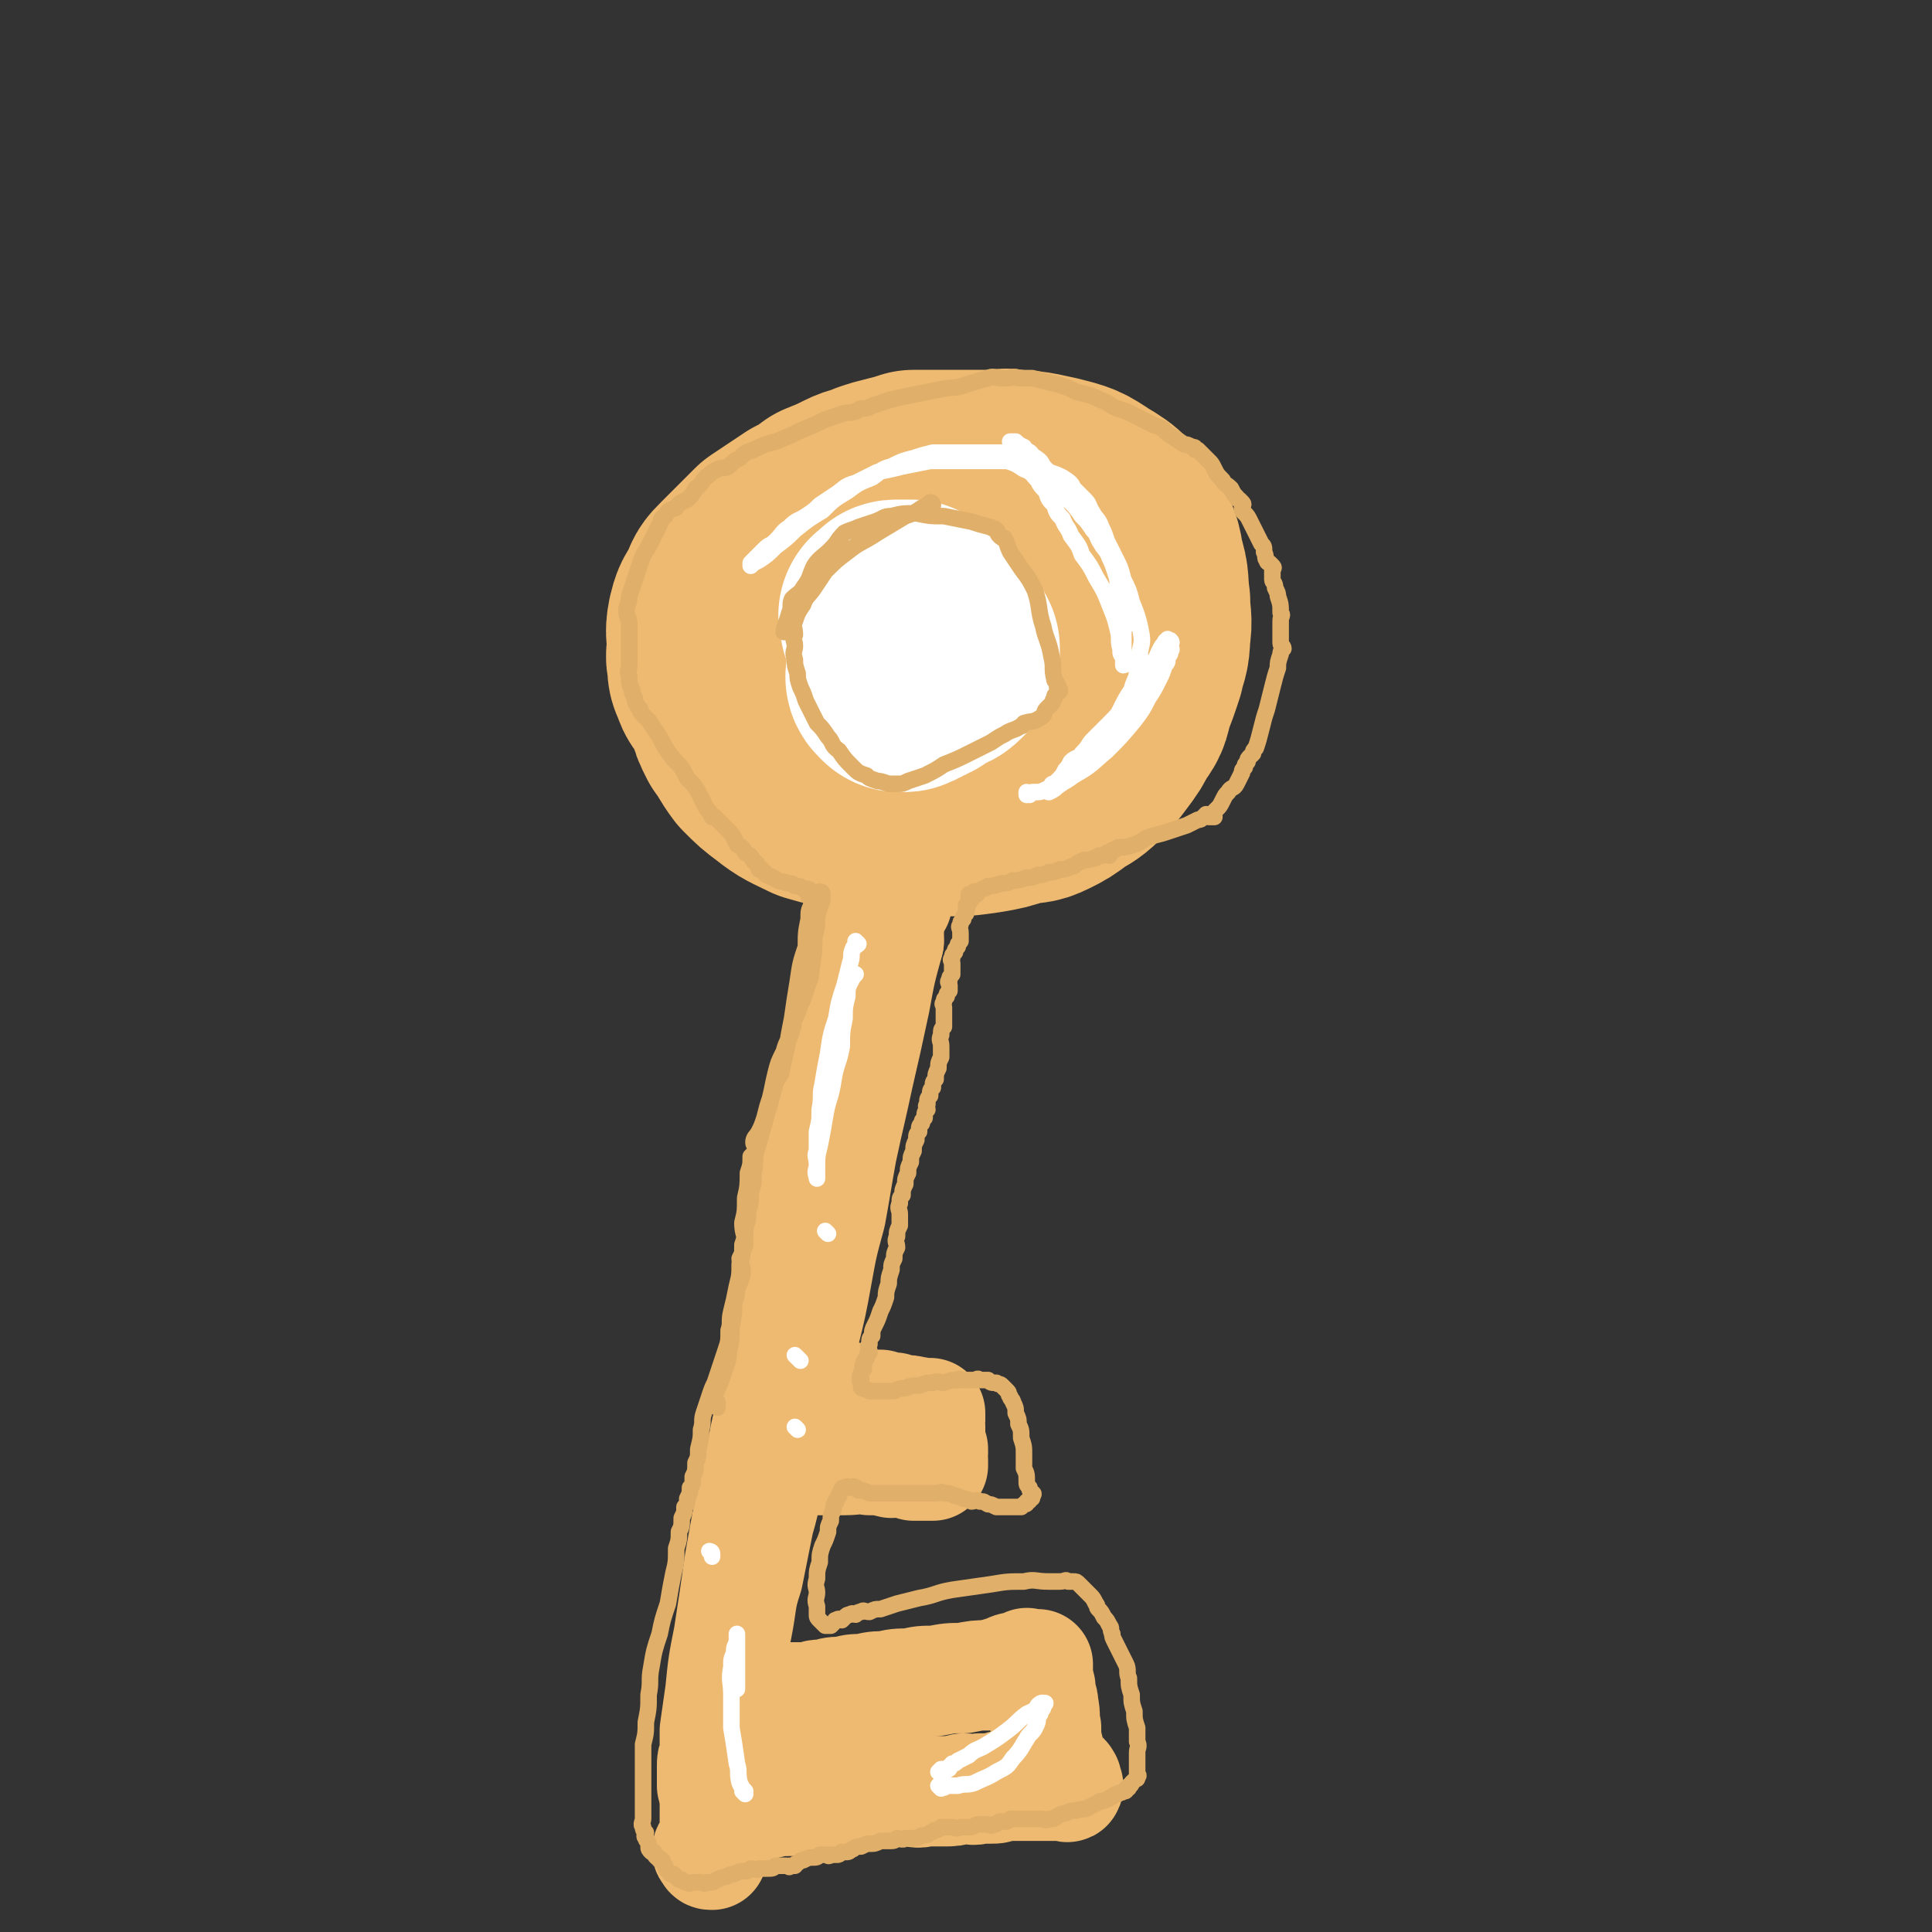 <svg viewBox='0 0 700 700' version='1.1' xmlns='http://www.w3.org/2000/svg' xmlns:xlink='http://www.w3.org/1999/xlink'><rect x="0" y="0" width="700" height="700" fill="#333333" stroke="none"/><g fill='none' stroke='#EEBA71' stroke-width='80' stroke-linecap='round' stroke-linejoin='round'><path d='M317,200c0,0 -1,-1 -1,-1 0,0 0,1 0,1 -1,1 -1,1 -3,1 -3,2 -3,1 -6,3 -5,2 -5,2 -9,5 -6,4 -6,4 -11,8 -5,4 -5,4 -9,9 -4,4 -4,4 -6,8 -2,4 -3,4 -4,7 -1,4 -1,4 -1,7 -1,4 -1,4 0,8 1,4 1,4 3,8 3,4 3,5 6,9 4,4 4,4 8,7 5,4 6,4 12,7 7,2 7,2 14,3 8,1 8,1 16,2 8,0 8,0 16,0 7,0 7,0 14,-1 6,-1 6,-1 12,-3 5,-1 5,0 9,-2 4,-2 4,-2 8,-5 3,-2 4,-2 7,-5 3,-3 3,-3 6,-7 3,-4 3,-4 5,-8 3,-4 3,-4 4,-9 2,-5 2,-5 4,-11 1,-5 2,-5 2,-11 1,-6 0,-6 0,-12 -1,-7 0,-7 -2,-13 -1,-6 -1,-7 -5,-12 -4,-6 -4,-7 -11,-11 -6,-4 -6,-4 -14,-6 -9,-2 -9,-2 -19,-2 -11,1 -11,1 -22,5 -12,3 -13,3 -24,8 -9,5 -10,5 -18,12 -6,6 -6,7 -11,14 -3,6 -3,7 -4,13 -1,7 -1,7 1,13 2,7 1,8 6,14 4,6 5,6 12,10 6,4 7,4 15,5 9,1 9,1 18,0 10,-1 10,-1 20,-4 9,-2 9,-2 18,-6 7,-3 7,-2 13,-7 5,-4 5,-4 9,-10 3,-5 3,-5 5,-11 2,-5 2,-5 2,-11 1,-4 1,-5 -1,-9 -2,-4 -3,-5 -7,-8 -6,-4 -7,-5 -14,-7 -9,-2 -10,-2 -19,0 -12,1 -12,1 -24,6 -10,4 -10,5 -19,12 -6,4 -7,4 -10,11 -3,3 -3,4 -2,9 1,4 1,5 5,8 4,4 5,4 11,5 7,2 8,1 16,1 8,0 9,0 17,-1 8,-1 8,0 15,-2 5,-1 5,-1 10,-4 3,-1 4,-2 6,-5 2,-2 3,-3 2,-6 -1,-5 -2,-6 -6,-10 -4,-4 -5,-4 -11,-7 -6,-3 -6,-3 -12,-3 -6,-1 -6,-1 -12,1 -6,1 -6,1 -11,4 -3,1 -3,2 -5,5 -2,2 -2,2 -3,5 -1,2 -1,2 0,4 1,2 1,2 2,3 3,1 4,1 7,1 5,0 5,0 10,-1 5,-1 5,-1 10,-3 5,-2 5,-2 8,-4 3,-2 3,-2 5,-5 1,-2 1,-2 1,-5 0,-3 0,-3 -1,-6 -2,-3 -2,-3 -5,-5 -3,-3 -4,-3 -7,-4 -4,-2 -4,-2 -8,-3 -4,0 -4,0 -7,-1 -4,0 -4,0 -7,0 -3,0 -3,-1 -6,0 -4,0 -4,0 -7,1 -3,1 -3,1 -6,2 -4,1 -4,0 -7,1 -4,1 -4,1 -7,2 -3,1 -3,2 -6,3 -2,1 -2,1 -5,2 -2,1 -2,1 -4,2 -2,2 -2,2 -4,4 -2,1 -2,1 -4,2 -2,2 -2,2 -4,4 -1,1 -1,2 -2,4 0,2 0,2 0,4 -1,2 0,2 0,5 0,2 -1,2 0,5 0,2 0,2 1,5 1,2 1,2 2,5 1,2 1,2 2,5 1,2 1,2 3,4 2,2 2,2 3,4 2,2 2,1 5,3 1,2 2,2 3,3 3,2 2,2 5,3 1,1 1,1 3,2 3,1 3,1 5,2 2,0 2,0 4,1 2,0 3,-1 4,0 1,0 1,0 2,1 1,0 1,0 2,0 0,0 0,0 1,0 0,0 0,0 0,0 0,0 0,-1 -1,-1 -1,0 -1,1 -2,1 -3,0 -3,0 -5,-1 -4,0 -4,-1 -8,-2 -5,-1 -5,-1 -10,-3 -5,-2 -5,-2 -9,-4 -4,-2 -4,-2 -8,-5 -4,-2 -4,-2 -8,-4 -2,-2 -2,-2 -4,-5 -2,-2 -2,-2 -3,-5 -1,-2 -1,-2 -1,-5 -1,-3 0,-3 0,-6 0,-4 -1,-4 0,-9 1,-4 1,-4 4,-8 1,-4 1,-4 4,-7 3,-3 3,-3 6,-6 3,-3 3,-3 6,-6 3,-2 3,-2 6,-4 3,-2 3,-2 6,-4 4,-2 4,-2 8,-5 5,-2 5,-2 9,-4 4,-2 4,-1 8,-3 3,-1 3,-1 7,-2 4,-1 4,-1 7,-2 4,0 4,0 8,0 4,0 4,0 8,0 4,0 4,0 8,0 3,0 3,0 6,0 3,0 3,-1 5,0 3,0 3,0 5,1 3,1 3,1 5,3 3,1 3,1 6,4 3,2 3,2 5,5 3,3 3,3 5,6 2,3 2,3 4,6 1,3 1,3 3,6 1,3 2,3 3,6 1,3 1,3 1,6 1,3 1,3 1,6 1,3 1,3 1,6 1,3 1,3 0,6 0,2 0,2 0,5 0,1 0,1 -1,3 0,2 0,2 0,3 0,2 0,2 0,3 0,1 0,1 0,2 '/></g>
<g fill='none' stroke='#FFFFFF' stroke-width='80' stroke-linecap='round' stroke-linejoin='round'><path d='M325,231c0,0 -1,-1 -1,-1 0,0 0,0 1,1 0,0 0,0 0,0 0,0 0,0 0,1 0,1 0,1 0,3 0,1 0,1 0,3 0,2 0,2 0,3 0,2 0,2 0,3 0,1 -1,1 0,2 0,0 0,0 1,1 0,0 0,0 1,0 1,0 1,0 2,-1 1,0 1,0 2,-1 1,0 1,0 2,-1 1,0 1,0 2,-1 2,-1 1,-1 3,-2 1,0 1,0 2,-1 1,0 1,0 2,-1 0,0 0,0 1,-1 0,0 0,0 1,-1 0,0 0,0 0,-1 0,-1 0,-1 0,-1 -1,-1 -1,-1 -1,-1 -1,-1 -1,-1 -1,-1 -1,-1 -1,-1 -1,-1 -1,-1 -1,-1 -1,-1 -1,-1 -1,-1 -1,-1 -1,0 -1,0 -1,-1 -1,0 -1,0 -1,-1 -1,0 -1,0 -1,-1 -1,0 -1,0 -1,-1 -1,0 -1,0 -1,-1 -1,0 -1,0 -1,-1 -1,0 -1,0 -1,-1 -1,0 -1,0 -1,-1 -1,0 -1,-1 -1,-1 -1,0 -1,0 -1,0 -1,0 -1,0 -1,0 -1,0 -1,0 -1,0 -1,0 -1,0 -1,0 -1,0 -1,0 -1,0 -1,0 -1,0 -1,1 0,0 0,0 -1,1 0,0 -1,0 -1,0 0,0 0,0 1,1 0,0 0,0 0,1 0,0 -1,1 0,1 0,1 0,1 1,2 0,1 0,1 1,2 0,1 0,1 1,2 0,1 0,1 1,2 0,1 0,1 1,2 0,1 0,1 1,2 0,0 0,0 1,1 '/></g>
<g fill='none' stroke='#EEBA71' stroke-width='40' stroke-linecap='round' stroke-linejoin='round'><path d='M322,341c0,0 -1,-1 -1,-1 0,0 0,0 1,1 0,0 0,0 0,0 0,0 0,0 -1,-1 -1,0 -1,0 -1,-1 -1,-1 -1,-1 -2,-2 -1,-2 -1,-2 -2,-3 -1,-1 -1,-1 -2,-2 0,0 0,0 0,0 0,0 0,0 0,0 -1,1 -1,1 -1,2 -1,5 -1,5 -1,10 -3,12 -3,12 -6,25 -4,20 -4,20 -8,40 -4,22 -3,22 -8,44 -3,21 -3,21 -7,43 -4,18 -5,18 -8,36 -4,17 -4,17 -7,34 -2,14 -2,14 -4,27 -2,10 -2,10 -3,20 -1,7 -1,7 -2,14 0,4 0,4 0,9 -1,2 -1,2 -1,4 0,2 0,1 0,3 0,1 0,1 0,2 0,0 0,0 0,1 0,0 0,0 0,1 0,0 0,0 0,0 0,0 0,0 1,-1 1,0 1,0 2,0 1,0 1,0 3,0 '/><path d='M325,327c0,0 -1,-1 -1,-1 0,0 1,0 1,1 -1,1 -2,1 -2,3 -1,5 -1,6 -1,11 -3,11 -3,11 -5,22 -3,14 -3,14 -6,27 -3,14 -3,13 -6,27 -2,11 -2,12 -4,23 -3,11 -3,11 -5,22 -2,11 -2,11 -5,23 -2,11 -2,11 -5,23 -3,11 -3,11 -6,22 -3,11 -2,11 -5,21 -2,10 -2,10 -4,20 -3,9 -2,9 -4,19 -2,9 -2,9 -4,18 -1,7 -1,7 -2,15 -1,7 0,7 -1,13 0,5 0,5 0,10 -1,5 -1,5 -1,9 0,3 0,3 0,7 0,1 0,1 0,3 0,1 0,2 0,3 0,1 -1,1 -1,1 0,1 0,1 0,2 0,0 0,1 0,1 -1,0 -1,0 -1,-1 -1,0 -1,-1 0,-1 0,-1 0,-1 1,-1 0,-1 0,-1 1,-1 1,-1 1,-1 2,-2 '/><path d='M265,657c0,0 -1,-1 -1,-1 0,0 0,0 1,0 0,0 0,0 0,0 0,1 -1,0 -1,0 1,0 2,0 4,0 2,0 2,0 4,-1 4,-1 4,-1 8,-2 5,-1 5,0 10,-1 5,0 5,0 9,-1 5,0 5,-1 9,-1 3,0 3,0 6,-1 2,0 2,0 4,0 3,0 3,0 5,0 3,0 3,0 6,0 3,0 3,1 6,0 3,0 3,0 7,0 3,0 3,0 7,-1 3,0 3,1 6,0 2,0 2,0 4,0 2,0 2,0 4,-1 1,0 1,0 2,0 1,0 1,0 2,0 1,0 1,0 2,0 1,0 1,0 3,0 1,0 1,0 3,0 1,0 1,0 2,0 1,0 1,0 2,0 1,0 1,0 2,0 1,0 1,0 2,0 1,0 1,0 2,0 0,0 0,0 1,0 0,0 1,1 1,0 0,0 0,0 -1,-1 0,-1 1,-1 0,-1 0,-1 0,-1 -1,-1 -1,-1 -1,-1 -1,-1 -1,-1 -1,-1 -1,-1 -1,-1 -1,-1 -1,-1 -1,-1 -1,-1 -1,-2 -1,-3 -1,-3 -1,-5 -1,-4 -1,-4 -1,-8 -1,-4 0,-4 -1,-8 0,-3 -1,-3 -1,-5 0,-2 0,-2 -1,-4 0,-1 0,-1 0,-2 0,-1 0,-1 0,-2 0,-1 0,-1 0,-1 0,-1 0,-1 0,-1 0,0 0,0 0,0 0,0 0,0 0,0 0,0 0,0 -1,0 0,0 0,0 0,0 0,0 0,0 -1,0 -1,0 -1,0 -1,0 -1,0 -1,-1 -1,0 -1,0 -1,0 -2,1 -3,0 -3,0 -5,1 -3,1 -3,1 -7,2 -4,0 -4,0 -9,1 -5,0 -5,0 -10,1 -5,0 -5,0 -9,1 -5,0 -5,0 -9,1 -4,0 -4,0 -8,1 -4,0 -4,0 -7,1 -4,0 -4,0 -7,1 -3,0 -3,0 -6,1 -3,0 -3,0 -6,0 -2,0 -2,0 -5,0 -2,0 -2,0 -4,0 -2,0 -2,0 -3,0 -1,0 -1,0 -2,0 -1,0 -1,-1 -2,0 0,0 0,0 0,1 0,0 0,0 0,0 0,0 0,0 1,1 0,0 0,0 1,1 '/><path d='M290,529c0,0 -1,-1 -1,-1 0,0 0,0 1,1 0,0 0,0 0,0 1,0 1,0 2,0 2,0 2,0 4,0 5,0 5,0 10,0 5,0 5,-1 9,0 4,0 4,0 8,1 2,0 2,-1 4,0 2,0 2,0 4,1 1,0 1,0 2,0 0,0 0,0 1,0 0,0 0,0 1,0 0,0 0,0 1,0 0,0 0,0 1,0 0,0 1,0 1,0 0,-1 0,-1 0,-2 -1,-1 0,-1 0,-2 0,-1 0,-1 0,-2 -1,-2 -1,-2 -1,-4 0,-2 0,-2 0,-4 -1,-1 0,-1 0,-2 0,-1 0,-1 0,-1 0,-1 0,-1 0,-1 0,-1 0,-1 0,-1 -1,0 -1,1 -2,1 -1,0 -1,-1 -1,-1 -1,0 -1,0 -1,0 -1,-1 -1,0 -2,0 -1,-1 -1,-1 -2,-1 -2,0 -2,0 -5,-1 -2,0 -2,0 -5,-1 -3,0 -3,0 -6,0 -2,-1 -2,-1 -4,-1 -2,0 -2,0 -4,0 -1,-1 -1,0 -2,0 0,0 -1,0 -1,0 0,-1 1,0 2,-1 0,0 0,0 1,-1 1,0 1,0 2,0 '/></g>
<g fill='none' stroke='#E0AF6A' stroke-width='6' stroke-linecap='round' stroke-linejoin='round'><path d='M294,326c0,0 -1,-1 -1,-1 0,0 0,0 1,1 0,0 0,0 0,0 0,1 0,1 0,2 -1,2 -1,2 -1,5 -1,5 -1,5 -1,10 -2,6 -2,6 -3,13 -1,6 -1,6 -2,13 -1,5 -1,5 -2,11 -1,4 -1,4 -2,9 -2,3 -2,3 -3,7 -1,4 -1,4 -2,7 -1,4 -1,4 -2,7 -1,4 -1,4 -2,7 -1,4 0,4 -1,8 0,4 0,4 -1,7 0,4 0,4 -1,7 0,3 0,3 -1,6 0,3 0,3 -1,6 0,4 0,4 -1,7 0,4 0,4 -1,8 -1,5 -1,5 -2,9 -1,4 0,4 -1,7 0,4 0,4 -1,7 -1,3 -1,3 -2,6 -1,3 -1,3 -2,6 -1,2 -1,2 -2,5 -1,3 -1,3 -2,6 -1,3 0,3 -1,6 0,3 0,3 -1,7 0,3 0,3 -1,5 0,3 0,3 -1,5 0,3 0,3 -1,4 0,2 0,2 -1,4 0,2 0,2 -1,3 0,2 0,2 -1,4 0,3 0,3 -1,5 0,3 0,3 -1,6 0,5 0,5 -1,9 -1,5 -1,5 -2,11 -2,6 -2,6 -3,11 -2,6 -2,6 -3,12 -1,5 0,5 -1,10 0,5 0,5 -1,10 0,4 0,4 -1,8 0,3 0,3 0,6 0,2 0,2 0,4 0,2 0,2 0,4 0,1 0,1 0,3 0,1 0,1 0,2 0,1 0,1 0,2 0,0 0,0 0,1 0,1 0,1 0,2 0,1 0,1 0,3 0,1 -1,2 0,3 0,1 0,1 1,2 0,1 -1,1 0,2 0,1 1,1 1,2 0,0 0,0 0,1 0,1 0,1 1,2 0,0 0,0 1,0 0,1 0,1 1,2 1,0 1,0 1,1 0,0 0,0 1,0 0,1 0,1 1,2 0,1 0,1 1,2 0,0 0,0 1,1 0,0 1,0 1,0 1,1 1,1 2,2 1,0 1,0 1,0 1,1 1,1 2,1 1,1 1,0 2,0 1,0 1,0 2,0 0,0 0,0 1,0 1,0 1,1 2,0 1,0 1,0 2,0 1,0 1,-1 2,-1 2,-1 2,-1 3,-1 2,-1 2,-1 3,-1 2,-1 2,-1 3,-1 2,0 2,0 3,-1 2,0 2,1 3,0 2,0 2,0 3,0 2,0 2,0 3,-1 1,0 1,0 2,0 1,0 1,0 2,0 1,0 1,1 1,0 1,0 1,0 2,0 0,0 0,-1 1,-1 1,-1 1,-1 2,-1 2,-1 2,-1 3,-1 2,0 2,0 3,-1 1,0 1,0 2,0 1,0 1,1 2,0 1,0 1,0 2,0 1,0 1,0 2,-1 1,0 1,0 2,0 1,0 1,-1 2,-1 1,-1 2,-1 3,-1 2,-1 2,-1 3,-1 2,0 2,0 4,-1 2,0 2,0 3,0 2,0 2,0 3,-1 1,0 2,1 3,0 2,0 2,0 3,0 2,0 1,0 3,-1 1,0 2,0 3,-1 1,0 1,-1 2,-1 1,0 1,0 2,-1 1,0 1,0 2,0 1,0 1,0 2,0 1,0 1,1 3,0 1,0 1,0 3,0 1,0 1,0 3,-1 1,0 1,0 3,0 2,0 2,1 3,0 1,0 1,0 2,-1 1,0 1,0 2,0 1,0 1,0 2,-1 1,0 1,0 2,0 0,0 0,0 1,0 0,0 0,0 1,0 1,0 1,0 2,0 1,0 1,0 2,0 1,0 1,0 3,0 2,0 2,1 3,0 2,0 2,0 3,-1 2,-1 2,-1 3,-1 2,-1 2,-1 4,-1 2,-1 3,0 4,-1 2,-1 2,-1 4,-2 1,-1 1,0 3,-1 1,0 1,-1 2,-1 1,-1 1,-1 2,-1 1,-1 1,0 2,-1 1,0 1,0 1,-1 1,0 1,0 1,-1 1,0 1,-1 1,-1 1,-1 1,-1 1,-1 1,-1 1,0 1,-1 1,-1 0,-1 0,-1 0,-1 0,-1 0,-1 0,-1 0,-1 0,-1 0,-1 0,-1 0,-3 0,-1 0,-1 0,-3 0,-2 1,-2 0,-4 0,-3 0,-3 0,-5 -1,-3 -1,-3 -1,-6 -1,-3 -1,-3 -1,-6 -1,-3 -1,-3 -1,-6 -1,-2 0,-3 -1,-5 -1,-2 -1,-2 -2,-4 -1,-2 -1,-2 -2,-4 -1,-2 -1,-2 -1,-3 -1,-2 0,-2 -1,-3 -1,-2 -1,-2 -2,-3 -1,-2 -1,-2 -2,-3 -1,-1 0,-1 -1,-2 -1,-2 -1,-2 -2,-3 -1,-1 -1,-1 -2,-2 -1,-1 -1,-1 -2,-2 -1,-1 -1,-1 -2,-1 -1,0 -1,0 -2,0 -1,-1 -1,0 -3,0 -2,0 -2,0 -4,0 -5,0 -5,-1 -9,0 -6,0 -6,0 -12,1 -7,1 -7,1 -14,2 -6,1 -6,2 -12,3 -4,1 -4,1 -8,2 -3,1 -3,1 -6,2 -2,0 -2,0 -4,1 -2,0 -2,-1 -3,0 -1,0 -1,0 -2,1 -1,0 -1,-1 -2,0 -1,0 -1,0 -2,1 0,0 0,0 -1,1 -1,0 -1,-1 -2,0 -1,0 0,0 -1,1 0,0 0,0 -1,1 0,0 -1,0 -1,0 -1,0 -1,0 -1,0 -1,-1 -1,-1 -1,-1 -1,-1 -1,-1 -1,-1 -1,-1 -1,-1 -1,-2 0,-2 0,-2 0,-3 -1,-3 0,-3 0,-5 0,-2 -1,-2 0,-5 0,-3 0,-3 1,-6 0,-3 0,-3 1,-6 1,-2 1,-2 2,-5 0,-2 0,-2 1,-4 0,-2 0,-2 1,-4 0,-2 0,-2 1,-3 0,-1 0,-1 1,-2 0,-1 0,-1 1,-2 0,-1 0,-1 1,-1 0,0 0,0 1,0 0,-1 0,0 1,0 0,0 0,0 1,0 0,0 0,-1 1,0 1,0 0,0 1,1 2,0 2,0 4,1 2,0 2,0 4,0 2,0 2,0 5,0 2,0 2,0 5,0 2,0 2,0 5,0 2,0 2,0 5,0 2,0 2,-1 3,0 2,0 2,0 4,1 1,0 1,0 3,1 1,0 1,0 3,1 1,0 2,-1 3,0 2,0 1,0 3,1 1,0 1,0 3,1 1,0 1,0 2,0 1,0 1,0 2,0 1,0 1,0 2,0 0,0 0,0 1,0 0,0 0,0 0,0 1,0 1,0 2,0 1,-1 1,-1 1,-1 1,0 1,0 1,-1 1,0 1,0 1,-1 1,0 1,0 1,-1 1,-1 0,-1 0,-1 -1,-1 -1,-1 -1,-2 -1,-1 -1,-1 -1,-2 0,-3 0,-3 -1,-5 0,-2 0,-2 0,-5 0,-3 0,-3 -1,-6 0,-3 0,-3 -1,-5 0,-2 0,-2 -1,-4 0,-2 0,-2 -1,-4 0,-1 -1,-1 -1,-2 -1,-1 0,-1 -1,-2 -1,-1 -1,-1 -2,-2 -1,-1 -1,0 -2,-1 -2,0 -2,0 -3,-1 -2,0 -2,0 -3,0 -1,-1 -1,0 -2,0 -2,0 -2,0 -4,0 -1,0 -1,-1 -2,0 -3,0 -2,0 -5,1 -2,0 -2,-1 -4,0 -3,0 -2,0 -5,1 -3,0 -3,0 -5,1 -2,0 -2,0 -4,1 -2,0 -2,0 -4,0 -2,0 -2,0 -3,0 -1,0 -1,0 -2,0 -1,-1 -1,0 -2,-1 -1,0 -1,0 -1,-1 0,-1 0,-1 0,-1 -1,-1 0,-1 0,-1 0,-1 -1,-1 0,-2 0,-1 0,-1 1,-2 0,-1 -1,-1 0,-2 0,-1 0,-1 1,-2 0,-1 0,-1 1,-2 0,-2 -1,-2 0,-3 0,-2 0,-2 1,-3 0,-2 0,-2 1,-4 1,-2 1,-2 2,-5 1,-2 1,-2 2,-5 0,-2 0,-2 1,-5 0,-2 0,-2 1,-5 0,-2 0,-2 1,-4 0,-2 0,-2 1,-4 0,-2 -1,-2 0,-4 0,-2 0,-2 1,-4 0,-2 0,-2 0,-4 0,-2 -1,-2 0,-4 0,-2 0,-2 1,-3 0,-2 0,-2 1,-4 0,-2 0,-2 1,-4 0,-2 0,-2 1,-4 0,-2 0,-2 1,-4 0,-2 0,-2 1,-4 0,-2 0,-2 1,-3 0,-2 0,-2 1,-3 0,-1 0,-1 1,-2 0,-2 0,-2 1,-3 0,-1 -1,-1 0,-2 0,-2 0,-2 1,-3 0,-2 0,-2 1,-3 0,-2 0,-2 1,-3 0,-2 0,-2 1,-4 0,-2 0,-2 1,-4 0,-2 0,-2 0,-4 0,-2 -1,-2 0,-4 0,-2 0,-2 1,-3 0,-2 0,-2 0,-4 0,-2 0,-2 0,-3 0,-1 -1,-1 0,-2 0,-1 0,-1 1,-2 0,-1 0,-1 1,-2 0,-1 0,-1 0,-2 0,-1 -1,-1 0,-2 0,-1 0,-1 1,-2 0,-1 0,-1 0,-2 0,-1 0,-1 0,-2 0,-1 -1,-1 0,-2 0,-1 0,-1 1,-2 0,-1 0,-1 1,-2 0,-1 0,-1 1,-2 0,-2 0,-2 0,-3 0,-2 -1,-2 0,-3 0,-1 0,-1 1,-2 0,-1 0,-1 1,-2 0,-1 0,-1 0,-2 1,0 0,0 0,-1 0,0 0,0 0,0 1,-1 1,-1 2,-2 0,0 0,0 -1,-1 0,0 0,0 0,-1 1,0 1,0 2,-1 0,0 0,1 1,1 0,0 0,0 0,0 0,0 -1,-1 -1,-1 1,0 2,0 3,-1 1,0 1,0 2,-1 2,0 2,0 5,-1 2,0 2,0 4,-1 2,0 2,0 5,-1 2,0 2,0 4,-1 2,0 2,0 4,-1 2,0 2,0 4,-1 2,0 2,0 4,-1 2,0 1,-1 4,-2 1,-1 2,0 4,-1 1,0 1,0 2,-1 2,0 2,0 3,-1 1,0 1,1 1,1 0,-1 0,-1 1,-2 1,0 1,0 2,-1 3,0 3,0 6,-1 3,-1 3,-2 6,-3 4,-1 4,-1 7,-2 3,-1 3,-1 6,-2 2,-1 2,-1 4,-2 1,0 1,0 2,-1 1,0 0,0 1,-1 0,0 0,1 1,1 0,0 0,0 1,0 0,0 0,0 1,0 0,0 0,0 0,0 0,0 -1,-1 -1,-1 0,0 0,0 1,1 0,0 0,0 0,0 0,0 -1,0 -1,-1 0,0 0,0 0,0 1,-1 1,-1 2,-2 1,-1 1,-1 2,-3 1,-2 1,-2 2,-3 1,-2 2,-1 3,-3 1,-2 1,-2 2,-4 0,-1 0,-1 1,-2 0,-1 0,-1 1,-2 0,-1 0,-1 1,-2 0,0 0,0 1,-1 0,-1 0,-1 1,-2 1,-3 1,-3 2,-7 1,-4 1,-4 2,-7 1,-4 1,-4 2,-8 1,-4 1,-4 2,-7 0,-2 0,-2 1,-5 0,-1 0,-1 1,-2 0,-1 -1,-1 -1,-2 0,-1 0,-1 0,-2 0,0 0,0 0,-1 0,0 0,0 0,0 0,-1 0,-1 0,-2 0,-1 0,-1 0,-3 0,-2 1,-2 0,-3 0,-3 0,-3 -1,-6 0,-1 0,-1 -1,-3 0,-2 -1,-2 -1,-3 0,-1 0,-1 0,-2 0,-1 0,-1 0,-2 0,0 1,0 0,-1 0,0 0,0 -1,-1 0,0 -1,0 -1,-1 -1,-1 0,-1 -1,-3 0,-2 0,-2 -1,-3 -1,-2 -1,-2 -2,-4 -1,-2 -1,-2 -2,-4 -1,-2 -1,-2 -2,-3 -1,-1 -1,-1 -1,-2 0,-1 1,-1 0,-2 0,0 0,0 -1,-1 0,0 -1,0 -1,-1 -1,-1 -1,-1 -2,-3 -2,-2 -2,-1 -3,-3 -2,-2 -2,-2 -3,-4 -1,-2 -1,-2 -2,-3 -1,-1 -1,-1 -2,-2 -1,-1 -1,-1 -2,-2 -1,0 -1,0 -1,0 0,-1 0,-1 -1,-1 -2,-1 -2,-1 -3,-1 -3,-2 -3,-2 -6,-4 -2,-2 -2,-2 -5,-3 -2,-1 -2,-1 -4,-2 -2,-1 -2,-1 -4,-2 -2,-1 -2,-1 -5,-2 -3,-1 -3,-2 -6,-3 -4,-2 -5,-2 -9,-3 -4,-2 -4,-2 -8,-3 -4,-1 -4,-1 -8,-2 -2,0 -3,0 -5,0 -2,-1 -2,0 -4,0 -1,0 -1,0 -2,0 -3,0 -3,-1 -5,0 -4,1 -3,1 -7,2 -5,2 -5,1 -10,2 -5,1 -5,1 -10,2 -5,1 -5,1 -9,2 -3,1 -3,1 -6,2 -2,1 -2,1 -4,1 -1,0 -1,1 -2,1 -2,1 -2,0 -5,1 -3,1 -3,1 -6,2 -4,2 -4,2 -9,4 -4,2 -4,2 -9,4 -4,1 -4,1 -8,3 -3,1 -3,1 -5,3 -2,1 -2,1 -4,3 -1,1 -2,0 -4,1 -2,1 -2,1 -3,2 -3,2 -2,3 -5,5 -1,2 -1,2 -3,4 -2,1 -3,1 -4,3 -3,1 -3,1 -4,3 -2,1 -1,1 -2,3 -1,2 -1,2 -2,4 -1,2 -1,2 -2,4 -2,3 -2,3 -3,6 -1,3 -1,3 -2,6 -1,3 -1,3 -2,6 0,3 -1,3 -1,5 0,3 1,3 1,5 0,2 0,2 0,4 0,2 0,2 0,4 0,1 0,1 0,3 0,2 0,2 0,4 0,2 -1,2 0,4 0,3 0,3 1,5 0,1 0,1 1,3 0,1 0,1 1,3 0,0 0,0 1,1 0,1 0,1 1,2 1,1 1,1 2,2 2,3 2,3 4,6 2,4 2,4 5,8 3,3 3,3 5,7 3,3 3,3 5,7 1,2 1,2 2,4 1,1 1,1 2,3 0,0 1,0 1,0 0,0 0,0 1,1 1,1 1,1 2,2 1,1 1,1 2,2 2,2 2,3 3,5 2,1 2,1 3,3 2,1 2,1 3,3 2,1 1,1 2,3 0,0 1,0 1,0 0,0 0,0 1,1 0,0 0,1 1,1 1,1 1,0 2,1 1,0 1,1 2,1 2,1 2,0 3,1 2,0 2,0 3,1 2,0 2,0 3,1 2,0 2,0 3,1 1,0 1,1 1,1 0,0 0,0 1,0 0,0 0,0 1,0 0,0 0,0 1,0 0,0 0,0 0,0 0,0 0,-1 -1,-1 0,1 1,1 1,3 -1,3 -1,3 -2,6 0,4 0,4 -1,8 0,5 0,5 -1,11 0,4 -1,4 -2,8 -1,3 -1,3 -2,5 -1,3 -1,3 -2,5 -1,2 0,2 -1,4 -1,4 -2,4 -3,8 -2,4 -2,4 -3,8 -1,4 -1,5 -2,9 -1,3 -1,3 -2,7 -1,3 -1,3 -2,5 -1,2 -2,2 -2,4 0,1 1,1 1,3 -1,1 -1,1 -2,2 0,3 0,3 -1,6 0,4 0,5 -1,9 0,5 0,5 -1,9 0,4 1,4 1,8 -1,3 -1,3 -2,5 0,2 1,2 1,4 0,1 0,1 0,2 -1,3 -1,3 -2,5 0,2 0,2 -1,5 0,4 0,4 -1,9 0,5 0,5 -1,9 0,4 -1,4 -2,8 -1,3 -1,3 -2,5 0,1 -1,1 -1,2 0,2 0,2 1,3 0,1 0,1 0,1 0,0 0,1 0,1 '/><path d='M338,183c0,0 -1,-1 -1,-1 0,0 0,1 1,1 0,0 0,0 0,0 0,0 0,-1 -1,-1 -1,1 -1,1 -3,2 -3,2 -3,2 -6,3 -5,3 -5,3 -10,6 -6,4 -6,3 -11,7 -4,3 -4,3 -8,7 -2,3 -2,3 -4,6 -2,3 -3,3 -4,6 -2,3 -2,3 -3,6 -1,2 0,2 0,5 -1,2 0,2 0,4 0,2 -1,2 0,5 0,2 0,2 1,5 0,2 0,2 1,5 1,2 1,2 2,5 1,2 1,2 2,4 1,2 1,2 2,4 2,2 2,2 4,5 2,2 1,3 4,5 2,3 2,3 5,6 2,2 2,2 5,3 1,1 1,1 4,2 1,0 1,0 4,1 1,0 1,0 3,0 2,0 2,0 4,-1 3,-1 3,-1 6,-2 4,-2 4,-2 7,-4 5,-2 5,-2 9,-4 4,-2 4,-2 8,-4 3,-2 3,-2 5,-3 3,-2 3,-1 6,-3 1,0 0,0 1,-1 3,-1 3,0 6,-2 2,-1 1,-2 2,-3 1,-1 1,-1 2,-2 1,-1 0,-1 1,-2 0,-1 0,-1 1,-2 0,0 1,0 1,-1 0,0 0,0 -1,-1 0,0 1,0 0,-1 0,-1 -1,-1 -1,-2 -1,-4 0,-4 -1,-8 -1,-6 -2,-6 -3,-11 -2,-6 -1,-7 -3,-13 -2,-4 -2,-4 -5,-8 -2,-3 -2,-3 -4,-6 -1,-2 -1,-3 -2,-5 -1,0 -1,0 -2,-1 -1,-1 0,-1 -1,-2 -1,-1 -1,0 -2,-1 -4,-1 -4,-1 -7,-2 -5,-1 -5,-1 -10,-2 -5,0 -5,0 -10,-1 -5,0 -5,0 -9,1 -3,0 -3,1 -6,2 -3,1 -3,1 -6,2 -2,1 -3,1 -5,2 -3,3 -2,3 -5,6 -3,3 -4,3 -6,6 -2,4 -1,4 -4,8 -1,2 -2,2 -4,4 -1,2 0,3 -1,5 -1,4 -2,5 -2,7 '/></g>
<g fill='none' stroke='#FFFFFF' stroke-width='6' stroke-linecap='round' stroke-linejoin='round'><path d='M270,650c0,0 -1,-1 -1,-1 0,0 0,0 1,0 0,0 0,0 0,0 -1,-1 -1,-1 -2,-3 -1,-4 0,-4 -1,-7 -1,-7 -1,-7 -2,-13 0,-6 0,-6 0,-12 0,-5 -1,-5 0,-10 0,-3 0,-3 1,-5 0,-2 0,-2 1,-4 0,-1 0,-1 0,-2 0,0 0,-1 0,-1 0,1 0,2 0,4 0,2 0,2 0,5 0,3 0,3 0,7 0,2 0,2 0,4 '/><path d='M289,518c0,0 -1,-1 -1,-1 0,0 0,0 1,1 0,0 0,0 0,0 '/><path d='M373,288c0,0 -1,-1 -1,-1 0,0 0,0 0,1 0,0 0,0 0,0 1,-1 1,0 2,-1 3,0 3,0 5,-1 5,-2 6,-2 10,-5 7,-4 6,-4 12,-9 5,-5 5,-5 10,-11 3,-4 3,-4 5,-8 2,-3 2,-3 4,-7 1,-2 1,-2 2,-5 1,-1 1,-1 1,-3 1,-1 1,-1 1,-2 1,-1 0,-1 0,-2 0,-1 1,-1 0,-2 0,0 0,0 0,0 -1,0 -1,-1 -1,0 -1,0 -1,1 -1,1 -1,1 -1,1 -2,3 -1,2 -1,3 -3,5 -2,3 -2,3 -4,6 -3,4 -2,4 -5,8 -3,4 -3,4 -6,7 -3,3 -3,3 -6,6 -2,2 -1,2 -4,5 -1,2 -2,1 -4,3 -1,2 -1,2 -2,3 -1,2 -1,2 -2,3 -1,1 -1,1 -2,2 -1,0 -1,0 -1,1 0,0 0,0 -1,1 0,0 0,0 0,1 0,0 0,0 0,0 2,-1 2,-1 3,-2 3,-2 3,-2 5,-5 3,-3 3,-3 6,-7 3,-4 4,-4 7,-8 3,-4 3,-4 5,-8 2,-4 2,-4 4,-7 1,-4 2,-4 2,-7 1,-4 1,-4 1,-7 1,-4 1,-4 0,-9 -1,-4 -1,-4 -3,-9 -1,-4 -1,-4 -3,-8 -1,-4 -1,-4 -3,-7 -2,-4 -2,-4 -4,-7 -2,-4 -2,-4 -5,-7 -3,-4 -3,-4 -6,-7 -3,-4 -3,-3 -6,-7 -2,-3 -2,-3 -5,-6 -1,-2 -1,-2 -4,-4 -1,-2 -2,-1 -3,-3 -2,-1 -2,-1 -3,-2 -1,0 -1,0 -1,0 0,0 0,0 -1,0 0,0 0,0 0,0 1,0 1,0 1,0 1,0 1,0 2,1 1,2 1,2 2,3 2,2 2,2 3,4 2,2 2,2 4,4 2,2 3,2 4,4 3,2 3,3 5,5 3,3 3,3 5,6 2,2 2,2 4,5 2,2 1,2 3,5 1,2 2,2 3,5 1,2 1,2 2,5 1,3 1,3 1,6 1,3 1,3 1,6 1,2 1,2 1,4 1,2 0,2 0,3 0,2 0,2 0,3 0,2 0,2 0,3 0,1 0,1 0,2 0,1 0,1 0,2 0,1 0,1 0,2 0,1 0,1 0,1 0,0 0,0 0,1 0,0 1,1 0,1 0,-1 0,-1 0,-3 -1,-1 -1,-1 -1,-3 -1,-3 0,-3 -1,-7 -1,-4 -1,-4 -3,-9 -2,-5 -2,-5 -5,-10 -2,-4 -2,-4 -5,-8 -1,-3 -1,-3 -4,-7 -1,-3 -2,-3 -3,-6 -2,-2 -2,-2 -3,-5 -2,-2 -2,-2 -3,-5 -2,-2 -2,-2 -3,-4 -2,-2 -2,-3 -5,-4 -3,-2 -3,-2 -6,-3 -4,0 -4,0 -8,0 -5,0 -5,0 -10,0 -5,0 -5,0 -10,0 -5,1 -5,1 -10,2 -4,1 -4,1 -9,2 -4,2 -4,2 -8,4 -4,1 -4,2 -7,4 -3,2 -3,2 -6,4 -2,2 -2,2 -5,4 -3,2 -3,1 -6,4 -3,2 -2,2 -5,5 -2,2 -2,1 -4,3 -2,2 -2,2 -3,3 -1,1 -1,1 -2,2 0,0 0,0 0,1 0,0 0,0 0,0 1,-1 1,-1 3,-2 3,-2 3,-2 6,-5 4,-3 4,-3 7,-6 5,-4 5,-4 10,-7 4,-4 4,-4 9,-7 4,-3 4,-3 9,-5 3,-2 3,-3 7,-4 4,-2 4,-2 8,-3 3,-1 3,-1 7,-2 4,0 4,0 9,0 3,0 3,0 7,0 3,0 3,0 5,0 3,0 3,0 5,0 3,1 3,1 5,2 3,1 3,1 6,2 3,2 3,2 5,3 3,1 3,1 5,2 3,2 3,2 4,4 2,2 2,2 4,4 2,2 1,2 3,5 1,2 2,2 3,5 1,2 1,2 2,5 1,2 1,2 2,4 1,2 1,2 2,4 1,2 1,2 1,5 1,2 1,2 1,5 1,1 0,1 0,3 0,2 0,2 0,3 0,1 0,1 0,2 1,1 1,1 1,2 1,0 0,1 0,1 1,1 1,0 1,1 '/><path d='M311,342c0,0 -1,-1 -1,-1 0,0 0,0 1,1 0,0 0,0 0,0 -1,1 -2,1 -2,2 -1,2 0,2 -1,5 -1,4 -1,4 -2,8 -2,6 -2,6 -3,12 -2,6 -2,6 -3,13 -1,5 -1,5 -2,11 -1,4 0,4 -1,9 0,4 0,4 -1,8 0,3 0,3 0,7 -1,2 0,2 0,5 0,1 0,1 0,3 0,1 0,2 0,2 0,-1 -1,-2 0,-4 0,-4 0,-4 1,-8 1,-5 1,-5 2,-11 1,-6 2,-6 3,-13 1,-6 2,-6 3,-12 0,-5 0,-5 1,-10 0,-4 0,-4 1,-8 0,-3 0,-3 1,-5 1,-2 1,-2 2,-3 '/><path d='M341,648c0,0 -1,-1 -1,-1 0,0 0,0 1,0 0,1 1,1 2,0 2,0 2,0 4,0 3,-1 3,0 6,-1 4,-2 5,-2 8,-4 4,-2 4,-2 6,-5 3,-3 3,-4 5,-7 1,-2 2,-2 3,-4 1,-2 1,-2 1,-4 1,-1 1,-1 1,-2 1,-1 1,-1 1,-2 1,-1 1,-1 0,-1 0,-1 0,-1 0,0 -1,0 -1,0 -2,1 -1,2 -2,2 -4,3 -4,3 -3,3 -7,6 -4,3 -4,3 -9,6 -2,1 -3,1 -5,3 -2,1 -2,1 -4,2 -1,1 -1,1 -2,1 -1,1 0,1 -1,1 0,1 0,1 -1,1 0,1 0,0 -1,0 0,0 0,0 0,0 -1,0 -1,0 -1,0 -1,1 -1,1 -1,1 '/><path d='M300,447c0,0 -1,-1 -1,-1 0,0 0,0 1,1 0,0 0,0 0,0 0,0 -1,-1 -1,-1 '/><path d='M289,492c0,0 -1,-1 -1,-1 0,0 0,0 1,1 0,0 0,0 0,0 0,0 0,0 1,1 '/><path d='M258,563c0,0 -1,-1 -1,-1 0,0 1,0 1,1 0,0 0,0 0,1 '/></g>
</svg>